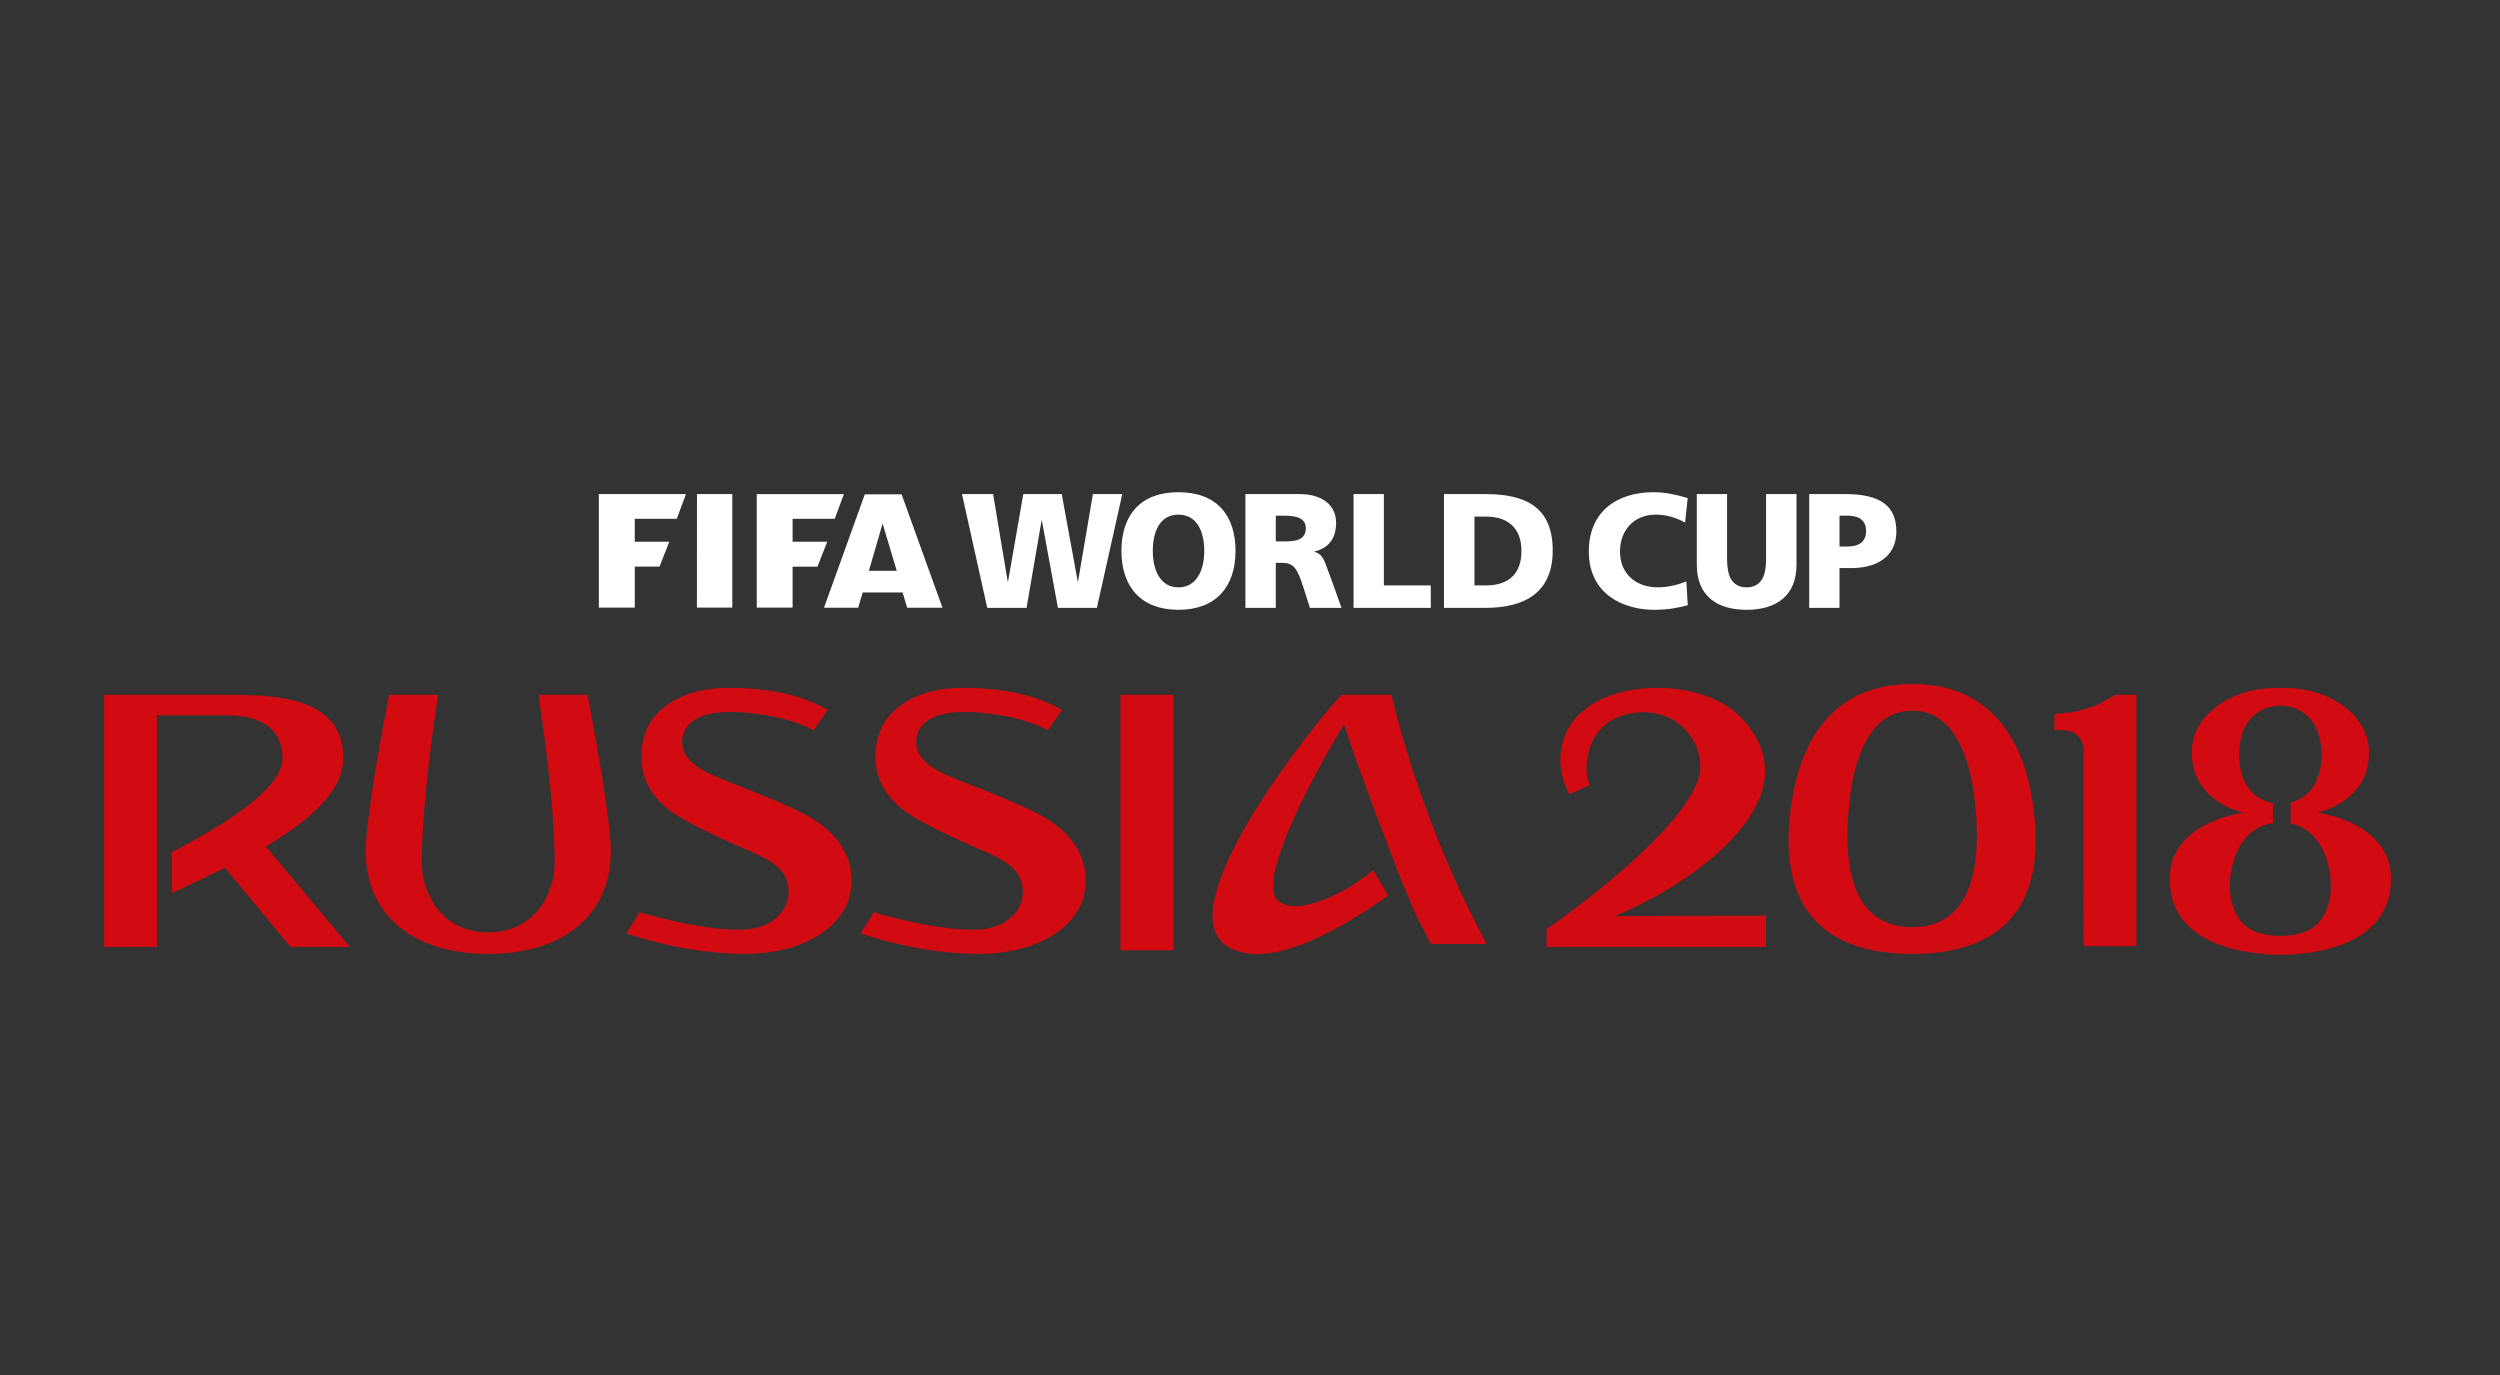 <?xml version="1.0" encoding="UTF-8"?> <svg xmlns="http://www.w3.org/2000/svg" width="200" height="110" viewBox="0 0 200 110" fill="none"><rect x="0" y="0" width="200" height="110" fill="#333333" stroke="none"/><path d="M153.01 54.723H152.932C147.058 54.723 144.262 58.701 143.401 63.767C141.756 73.388 146.736 76.31 152.932 76.31H153.01C159.206 76.31 164.184 73.388 162.544 63.767C161.677 58.701 158.885 54.723 153.01 54.723ZM152.996 74.173H152.952C149.701 74.173 147.098 71.799 147.957 64.088C148.411 60.031 149.876 56.859 152.952 56.859H152.996C156.067 56.859 157.532 60.032 157.984 64.088C158.847 71.799 156.24 74.173 152.996 74.173ZM185.389 65.017C185.384 64.999 189.516 64.213 189.516 60.211C189.516 58.769 188.883 57.552 187.554 56.545C186.23 55.538 184.574 55.025 182.522 55.025L182.432 55.034L182.335 55.025C180.278 55.025 178.624 55.538 177.302 56.545C175.972 57.552 175.345 58.769 175.345 60.211C175.345 64.213 179.47 64.998 179.468 65.017C179.468 65.017 173.574 65.724 173.574 70.317C173.574 75.539 179.494 76.378 182.432 76.378C185.363 76.378 191.282 75.539 191.282 70.317C191.282 65.724 185.389 65.017 185.389 65.017ZM185.597 73.679C184.964 74.473 183.904 74.875 182.432 74.875C180.952 74.875 179.89 74.473 179.257 73.679C178.624 72.875 178.344 71.837 178.394 70.568C178.437 69.441 178.985 66.24 181.836 65.847V64.252C180.529 64.015 179.134 62.973 179.134 60.383C179.134 57.132 181.292 56.445 182.432 56.445C183.557 56.445 185.718 57.133 185.718 60.383C185.718 62.829 184.486 63.891 183.252 64.201V65.886C185.895 66.418 186.42 69.474 186.462 70.569C186.512 71.837 186.23 72.875 185.597 73.679ZM27.469 60.677C27.469 55.585 21.756 55.585 17.862 55.585H8.331V75.757H12.553C12.553 75.757 12.553 57.446 12.553 57.224H17.862C19.028 57.224 22.597 57.229 22.597 60.677C22.597 63.429 16.609 66.665 13.744 68.18L13.752 71.454C15.116 70.816 16.981 69.929 18 69.431L23.245 75.757H27.992L21.269 67.717C25.441 65.239 27.469 62.925 27.469 60.677ZM47.004 55.585H43.078C43.078 55.585 43.278 57.015 43.347 57.495C43.82 60.797 44.375 65.493 44.375 69.097C44.375 71.208 42.968 74.584 39.08 74.584H39.042C35.156 74.584 33.742 71.208 33.742 69.097C33.742 65.493 34.302 60.798 34.772 57.495C34.838 57.015 35.042 55.585 35.042 55.585H31.119C31.119 55.585 30.845 57.067 30.755 57.557C30.66 58.051 29.256 65.53 29.256 68.102C29.256 73.165 33.008 76.309 39.043 76.309H39.081C45.116 76.309 48.865 73.165 48.865 68.102C48.865 65.53 47.461 58.051 47.368 57.557C47.278 57.067 47.004 55.585 47.004 55.585ZM89.637 76.019H93.854V55.585H89.637V76.019ZM139.279 57.398C136.008 54.001 127.53 54.171 125.377 58.433C124.032 61.102 125.55 63.539 125.55 63.539L127.209 62.804C126.608 62.007 126.618 57.75 130.422 57.077C134.67 56.323 136.717 60.159 135.814 62.499C134.254 66.539 126.89 72.137 123.727 74.319V75.756H141.281V73.257L129.185 73.286C135.386 70.757 145.437 63.783 139.279 57.398ZM167.522 56.486C166.482 56.836 166.418 56.905 164.357 57.141V58.41H164.998C166.016 58.41 166.686 59.117 166.686 60.032L166.695 75.686H170.912V55.586H169.222C168.534 55.983 167.976 56.332 167.522 56.486ZM64.202 65.045C63.246 64.561 61.897 63.97 59.954 63.201C58.495 62.639 57.406 62.192 56.722 61.873C56.07 61.573 55.538 61.209 55.148 60.787C54.765 60.385 54.566 59.901 54.566 59.35C54.566 58.645 54.869 58.085 55.498 57.634C56.122 57.183 57.28 56.951 58.332 56.951C60.239 56.951 63.194 57.381 65.097 58.433L66.222 56.79C64.922 56.045 62.563 55.024 58.23 55.024C54.576 55.024 52.522 56.709 51.841 58.119C51.009 59.828 50.78 62.832 53.713 64.934C54.779 65.691 56.831 66.728 59.814 68.017L59.963 68.078C60.705 68.397 61.296 68.7 61.722 68.983C62.136 69.251 62.442 69.569 62.672 69.901C63.144 70.589 63.549 72.307 61.936 73.567C61.236 74.116 60.258 74.381 59.06 74.381C55.748 74.381 51.166 72.977 51.166 72.977L50.11 74.671C50.11 74.671 54.639 76.309 59.499 76.309C64.709 76.309 67.482 73.877 67.99 71.61C68.549 69.111 67.404 66.669 64.202 65.045ZM82.933 65.045C81.976 64.561 80.628 63.97 78.688 63.201C77.224 62.639 76.137 62.192 75.454 61.873C74.799 61.573 74.272 61.209 73.879 60.787C73.494 60.385 73.295 59.901 73.295 59.35C73.295 58.645 73.6 58.085 74.229 57.634C74.856 57.183 76.009 56.951 77.066 56.951C78.976 56.951 81.933 57.381 83.829 58.433L84.959 56.79C83.654 56.045 81.3 55.024 76.964 55.024C73.308 55.024 71.256 56.709 70.575 58.119C69.74 59.828 69.516 62.832 72.45 64.934C73.514 65.691 75.565 66.728 78.548 68.017L78.697 68.078C79.439 68.397 80.03 68.7 80.451 68.983C80.865 69.251 81.174 69.569 81.408 69.901C81.876 70.589 82.285 72.307 80.666 73.567C79.972 74.116 78.993 74.381 77.792 74.381C74.482 74.381 69.901 72.977 69.901 72.977L68.844 74.671C68.844 74.671 73.371 76.309 78.232 76.309C83.442 76.309 86.217 73.877 86.725 71.61C87.285 69.111 86.136 66.669 82.933 65.045ZM111.316 55.585H107.312C105.638 57.321 93.183 72.547 98.185 75.705C101.634 77.884 108.002 73.813 111.064 71.639L109.87 69.615C107.7 71.431 103.707 73.411 102.23 72.031C100.116 70.051 107.518 57.94 107.518 57.94C108.276 60.455 112.43 71.577 113.39 73.402L114.465 75.52H118.938C118.512 74.726 118.103 73.927 117.706 73.121C115.056 67.851 112.668 61.306 111.316 55.585Z" fill="url(#paint0_radial_1130_100)"></path><path d="M69.184 39.546L65.919 48.621H68.654L69.016 47.399H72.208L72.574 48.621H75.399L72.128 39.546H69.184ZM69.512 45.664L70.609 41.886L71.739 45.664H69.512ZM89.782 39.527L87.75 48.63H84.634L83.351 41.643H83.325L82.124 48.63H78.98L76.959 39.527H79.448L80.614 46.517H80.644L81.864 39.527H84.94L86.218 46.517H86.244L87.431 39.527H89.782ZM55.757 39.527H58.584V48.609H55.752L55.757 39.527ZM47.906 39.527H54.878L54.142 41.503H50.781V43.34H53.542L52.762 45.33H50.782V48.609H47.907L47.906 39.527ZM66.177 43.34L65.399 45.331H63.408V48.61H60.541V39.528H67.514L66.777 41.504H63.408V43.34H66.177ZM141.285 39.527H143.72V45.179C143.72 47.666 142.1 48.784 139.725 48.784C137.352 48.784 135.744 47.666 135.744 45.179V39.527H138.167V44.768C138.167 45.966 138.493 46.987 139.725 46.987C140.964 46.987 141.285 45.966 141.285 44.768V39.527ZM118.832 39.527H115.518V48.63H118.832C121.938 48.63 124.217 47.441 124.217 44.042C124.218 40.525 122 39.527 118.832 39.527ZM118.882 46.832H117.956V41.328H118.882C120.662 41.328 121.716 42.274 121.716 44.075C121.716 45.893 120.7 46.832 118.882 46.832ZM134.909 46.517L135.02 48.418C134.335 48.59 133.562 48.784 132.328 48.784C129.902 48.784 127.106 47.559 127.106 44.12C127.106 40.95 129.316 39.375 132.313 39.375C133.242 39.375 134.138 39.586 135.015 39.846L134.809 41.808C134.031 41.382 133.275 41.17 132.448 41.17C130.724 41.17 129.599 42.42 129.599 44.12C129.599 45.907 130.868 46.987 132.634 46.987C133.432 46.988 134.238 46.78 134.909 46.517ZM147.63 39.527H144.738V48.63H147.161V45.446H148.104C150.366 45.446 151.709 44.352 151.709 42.52C151.71 40.463 150.409 39.527 147.63 39.527ZM147.786 43.723H147.162V41.253H147.786C148.622 41.253 149.287 41.544 149.287 42.478C149.286 43.423 148.622 43.723 147.786 43.723ZM110.71 46.832H114.462V48.63H108.285V39.527H110.71V46.832ZM105.15 44.144V44.12C106.323 43.843 106.888 43.034 106.888 41.826C106.888 40.262 105.576 39.526 103.964 39.526H99.633V48.63H102.063V45.03H102.571C103.469 45.03 103.772 45.418 104.27 46.987L104.795 48.63H107.32L106.433 46.143C105.978 45.044 105.933 44.352 105.15 44.144ZM102.701 43.312H102.063V41.253H102.701C103.625 41.253 104.467 41.402 104.467 42.255C104.467 43.286 103.474 43.312 102.701 43.312ZM94.274 39.376C91.278 39.376 89.716 41.16 89.716 44.075C89.716 46.968 91.302 48.784 94.274 48.784C97.254 48.784 98.841 46.968 98.841 44.075C98.841 41.16 97.278 39.376 94.274 39.376ZM94.274 46.988C92.806 46.988 92.224 45.581 92.224 44.076C92.224 42.506 92.806 41.17 94.274 41.17C95.746 41.17 96.342 42.506 96.342 44.076C96.342 45.581 95.747 46.988 94.274 46.988Z" fill="white"></path><defs><radialGradient id="paint0_radial_1130_100" cx="0" cy="0" r="1" gradientUnits="userSpaceOnUse" gradientTransform="translate(99.807 65.55) scale(65.135 65.135)"><stop stop-color="#D20A11"></stop><stop offset="1" stop-color="#D20A11"></stop></radialGradient></defs></svg> 